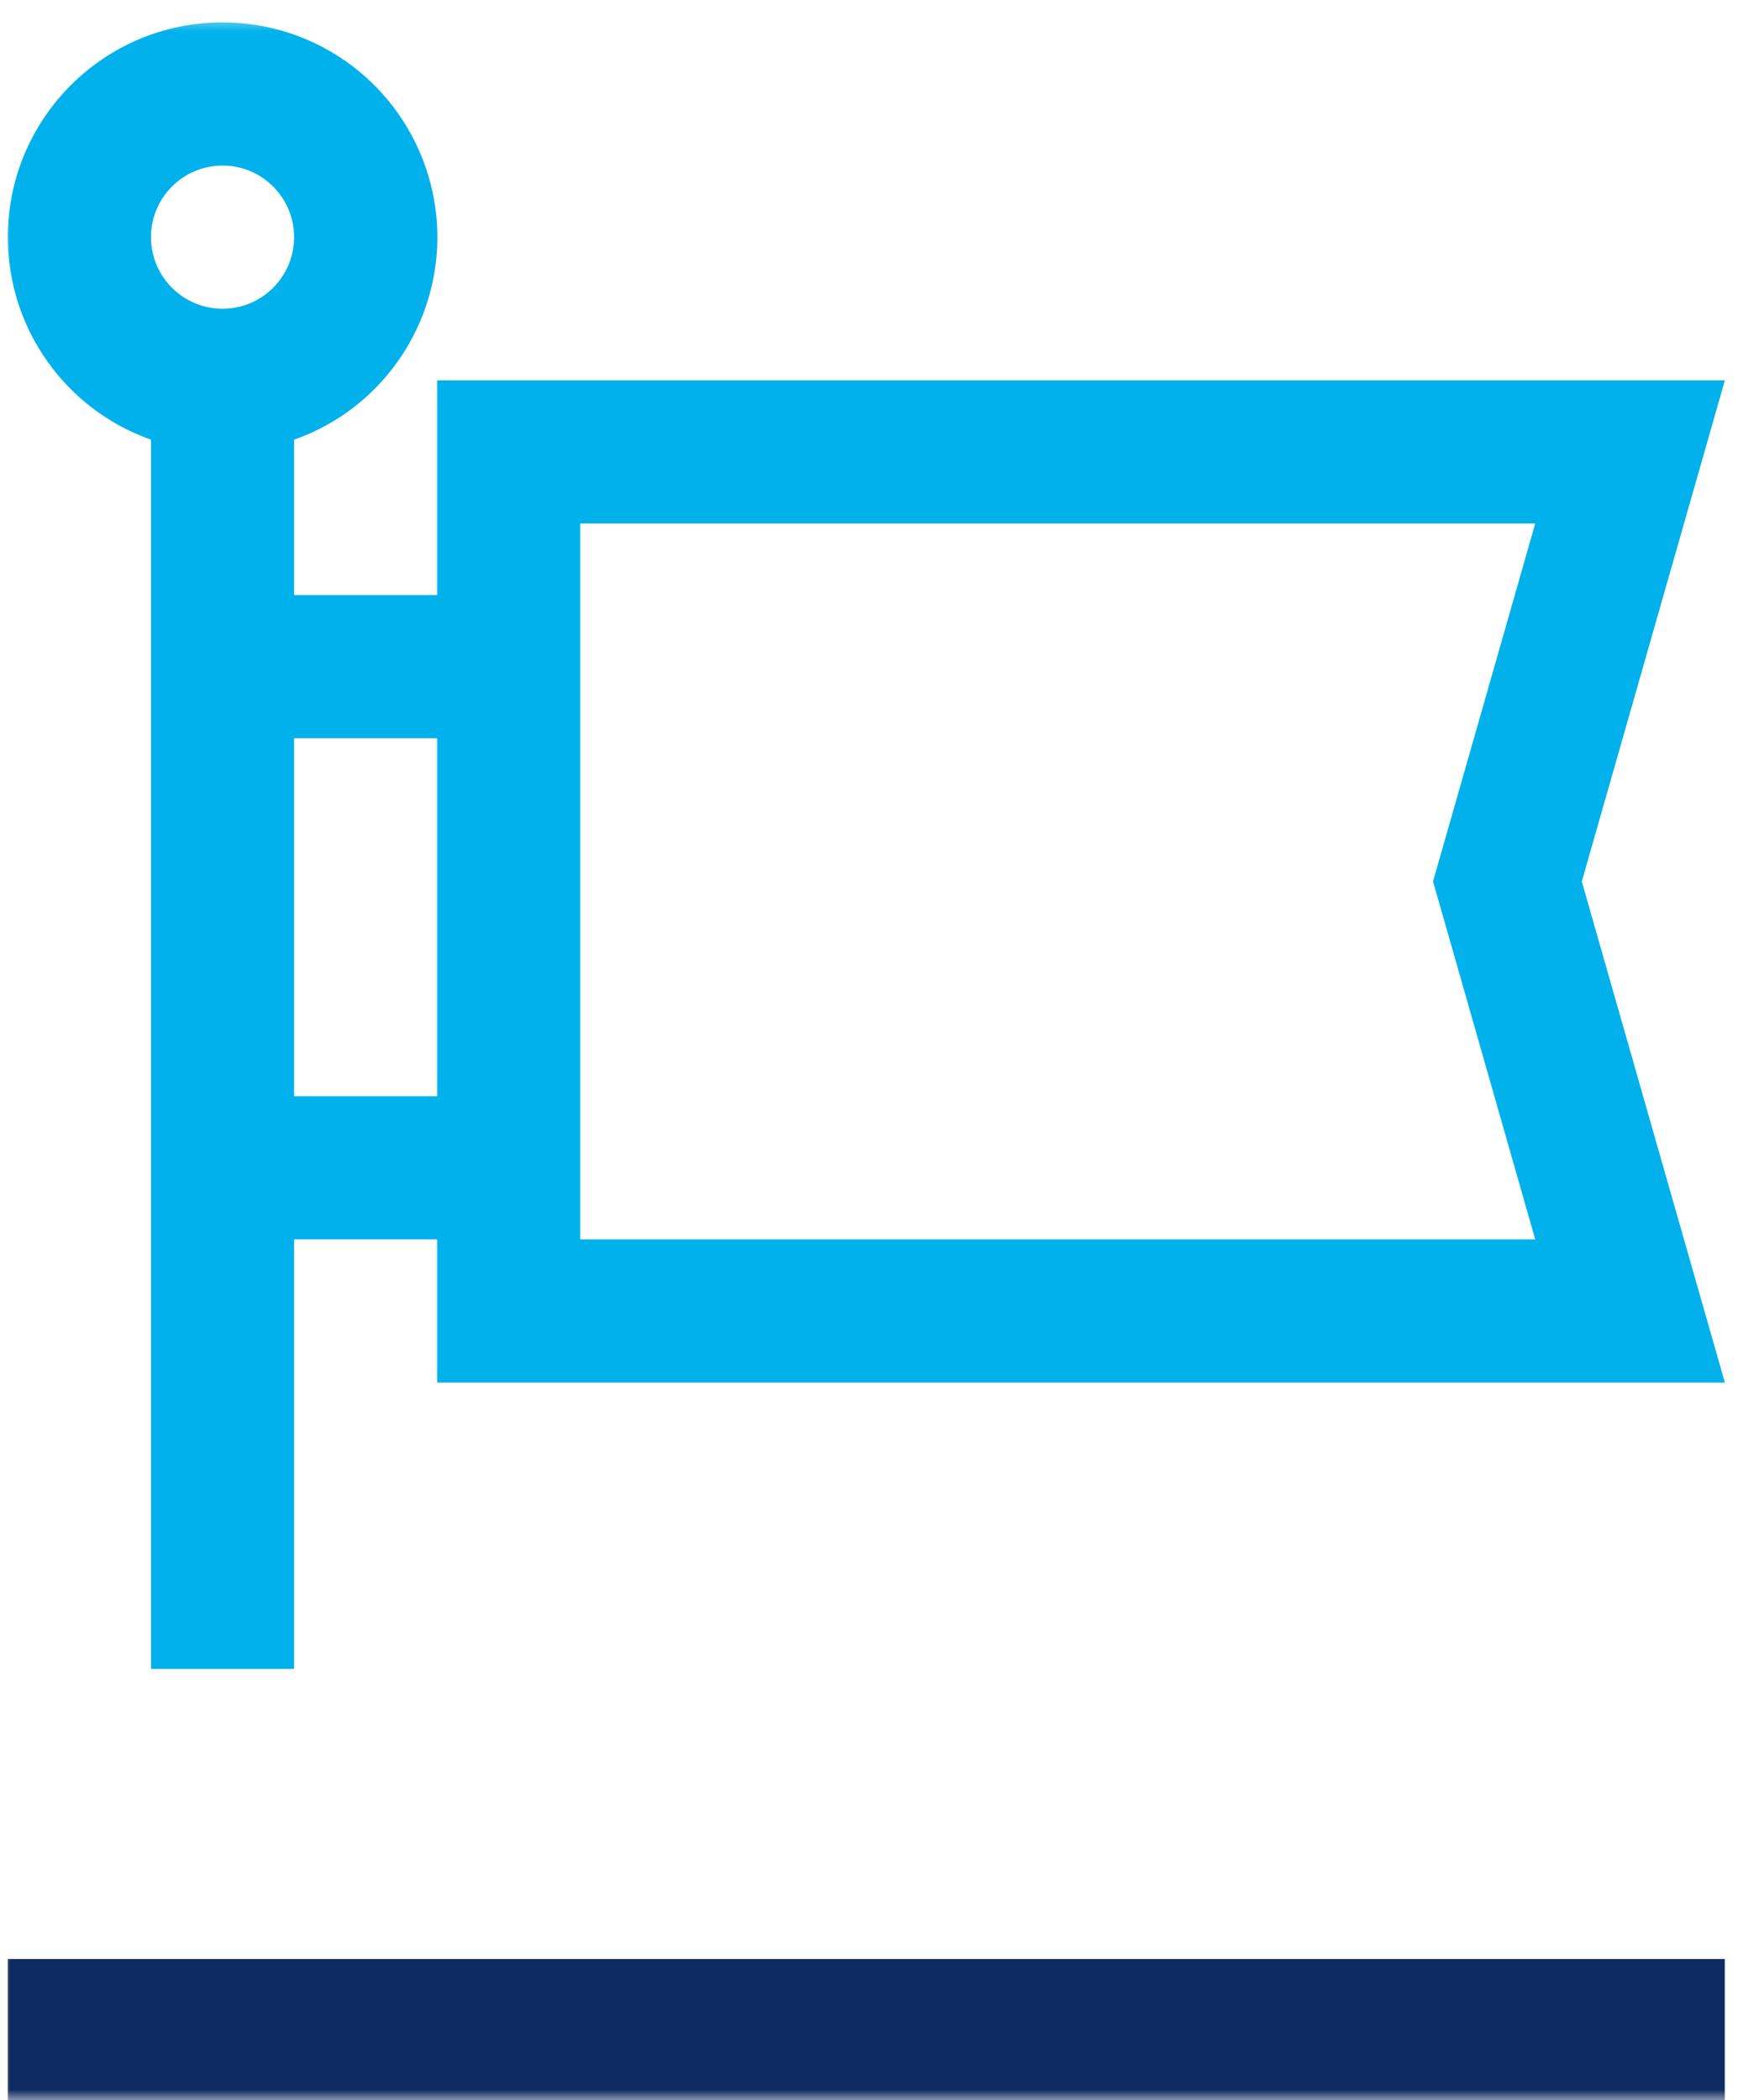 <svg width="84" height="100" viewBox="0 0 84 100" fill="none" xmlns="http://www.w3.org/2000/svg">
<mask id="mask0_179_404" style="mask-type:luminance" maskUnits="userSpaceOnUse" x="0" y="0" width="84" height="100">
<path d="M84 0.693H0V100H84V0.693Z" fill="white"/>
</mask>
<g mask="url(#mask0_179_404)">
<path fill-rule="evenodd" clip-rule="evenodd" d="M0.373 93.28H82.133V100H0.373V93.28Z" fill="#0E2B63"/>
<path fill-rule="evenodd" clip-rule="evenodd" d="M10.599 1.067C4.954 1.063 0.377 5.64 0.373 11.289C0.37 15.627 3.102 19.491 7.19 20.936V79.467H14.004V59.016H20.817V65.833H82.137L75.324 41.973L82.137 18.11H20.817V28.335H14.004V20.936C19.327 19.058 22.12 13.215 20.242 7.891C18.797 3.8 14.933 1.063 10.599 1.067ZM10.599 14.701C8.717 14.701 7.19 13.174 7.19 11.293C7.19 9.411 8.717 7.884 10.599 7.884C12.48 7.884 14.004 9.411 14.004 11.293C14.004 13.174 12.48 14.701 10.599 14.701ZM27.63 59.016V24.927H73.106L68.775 40.099L68.238 41.973L68.775 43.843L73.106 59.016H27.63ZM14.004 52.199V35.152H20.817V52.199H14.004Z" fill="#00B1EB"/>
</g>
</svg>
